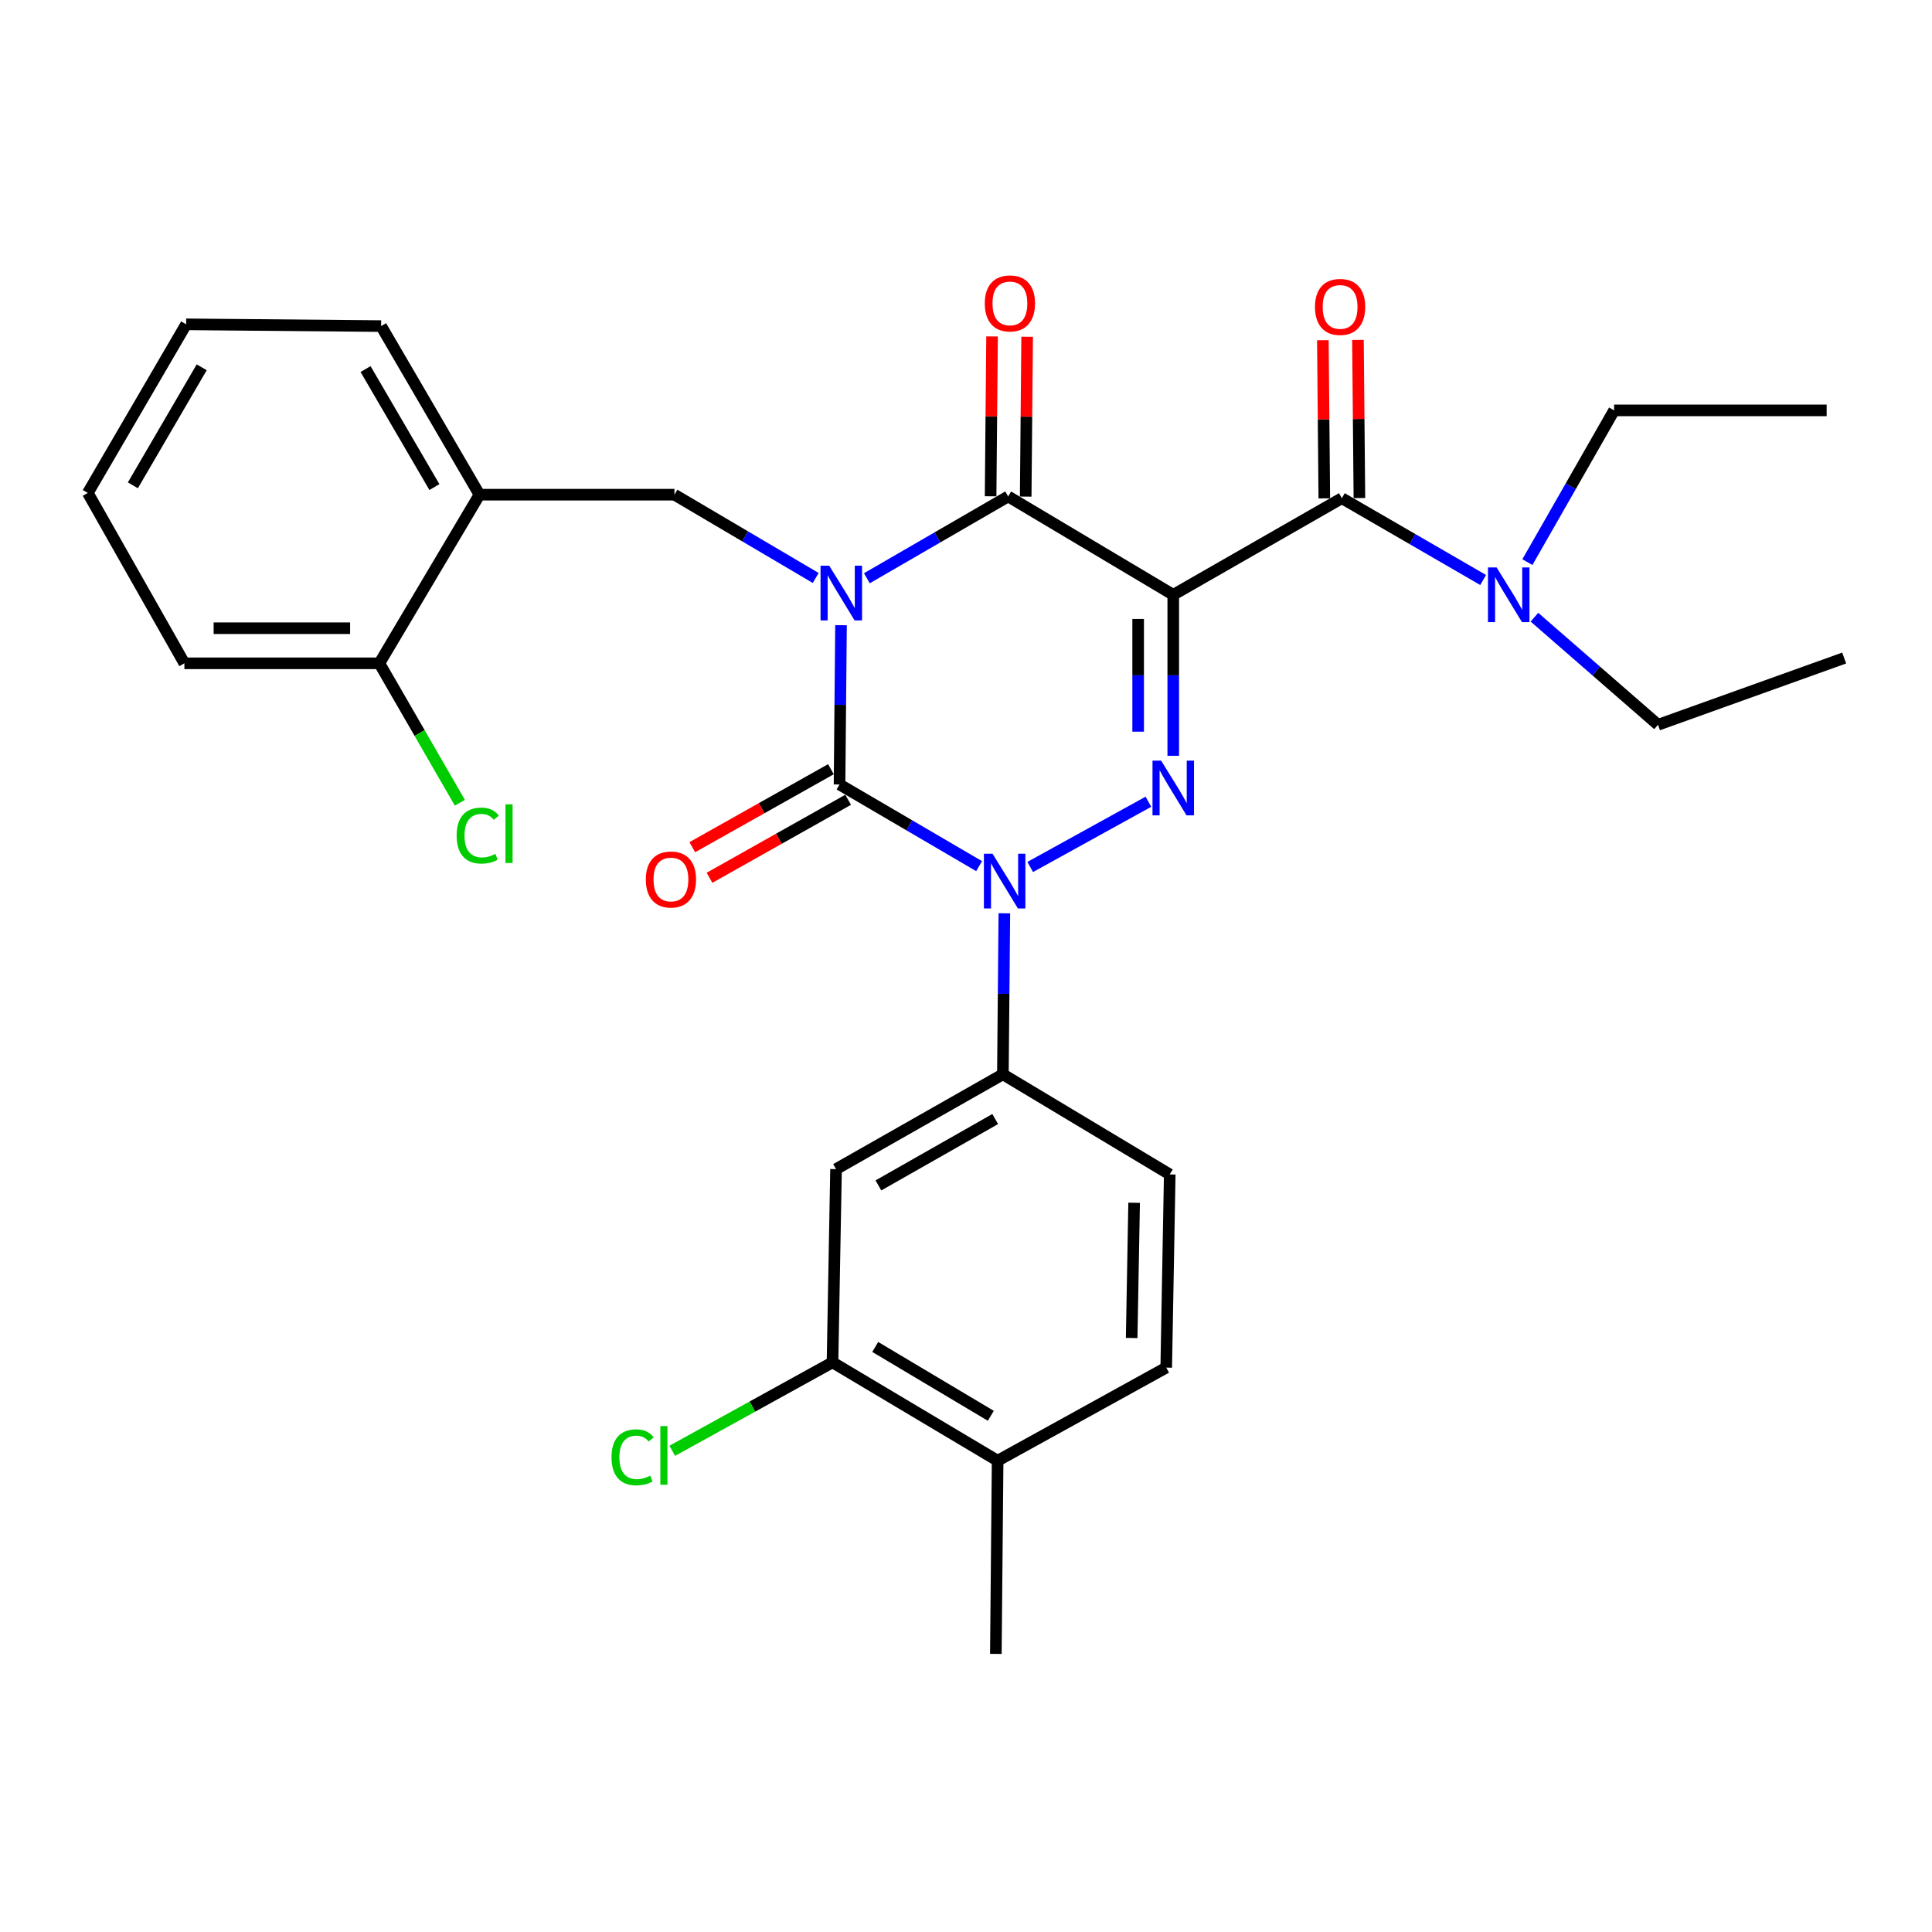 <?xml version='1.0' encoding='iso-8859-1'?>
<svg version='1.1' baseProfile='full'
              xmlns='http://www.w3.org/2000/svg'
                      xmlns:rdkit='http://www.rdkit.org/xml'
                      xmlns:xlink='http://www.w3.org/1999/xlink'
                  xml:space='preserve'
width='1000px' height='1000px' viewBox='0 0 1000 1000'>
<!-- END OF HEADER -->
<rect style='opacity:1.0;fill:#FFFFFF;stroke:none' width='1000' height='1000' x='0' y='0'> </rect>
<path class='bond-0' d='M 435.303,323.6 L 434.925,364.825' style='fill:none;fill-rule:evenodd;stroke:#0000FF;stroke-width:6px;stroke-linecap:butt;stroke-linejoin:miter;stroke-opacity:1' />
<path class='bond-0' d='M 434.925,364.825 L 434.547,406.05' style='fill:none;fill-rule:evenodd;stroke:#000000;stroke-width:6px;stroke-linecap:butt;stroke-linejoin:miter;stroke-opacity:1' />
<path class='bond-1' d='M 448.69,299.3 L 485.254,278.13' style='fill:none;fill-rule:evenodd;stroke:#0000FF;stroke-width:6px;stroke-linecap:butt;stroke-linejoin:miter;stroke-opacity:1' />
<path class='bond-1' d='M 485.254,278.13 L 521.818,256.96' style='fill:none;fill-rule:evenodd;stroke:#000000;stroke-width:6px;stroke-linecap:butt;stroke-linejoin:miter;stroke-opacity:1' />
<path class='bond-2' d='M 422.209,299.154 L 385.652,277.603' style='fill:none;fill-rule:evenodd;stroke:#0000FF;stroke-width:6px;stroke-linecap:butt;stroke-linejoin:miter;stroke-opacity:1' />
<path class='bond-2' d='M 385.652,277.603 L 349.094,256.051' style='fill:none;fill-rule:evenodd;stroke:#000000;stroke-width:6px;stroke-linecap:butt;stroke-linejoin:miter;stroke-opacity:1' />
<path class='bond-3' d='M 434.547,406.05 L 470.667,427.184' style='fill:none;fill-rule:evenodd;stroke:#000000;stroke-width:6px;stroke-linecap:butt;stroke-linejoin:miter;stroke-opacity:1' />
<path class='bond-3' d='M 470.667,427.184 L 506.786,448.319' style='fill:none;fill-rule:evenodd;stroke:#0000FF;stroke-width:6px;stroke-linecap:butt;stroke-linejoin:miter;stroke-opacity:1' />
<path class='bond-4' d='M 430.094,398.134 L 394.211,418.32' style='fill:none;fill-rule:evenodd;stroke:#000000;stroke-width:6px;stroke-linecap:butt;stroke-linejoin:miter;stroke-opacity:1' />
<path class='bond-4' d='M 394.211,418.32 L 358.328,438.507' style='fill:none;fill-rule:evenodd;stroke:#FF0000;stroke-width:6px;stroke-linecap:butt;stroke-linejoin:miter;stroke-opacity:1' />
<path class='bond-4' d='M 439,413.965 L 403.117,434.152' style='fill:none;fill-rule:evenodd;stroke:#000000;stroke-width:6px;stroke-linecap:butt;stroke-linejoin:miter;stroke-opacity:1' />
<path class='bond-4' d='M 403.117,434.152 L 367.234,454.338' style='fill:none;fill-rule:evenodd;stroke:#FF0000;stroke-width:6px;stroke-linecap:butt;stroke-linejoin:miter;stroke-opacity:1' />
<path class='bond-5' d='M 519.85,472.712 L 519.471,514.385' style='fill:none;fill-rule:evenodd;stroke:#0000FF;stroke-width:6px;stroke-linecap:butt;stroke-linejoin:miter;stroke-opacity:1' />
<path class='bond-5' d='M 519.471,514.385 L 519.093,556.058' style='fill:none;fill-rule:evenodd;stroke:#000000;stroke-width:6px;stroke-linecap:butt;stroke-linejoin:miter;stroke-opacity:1' />
<path class='bond-6' d='M 533.233,448.748 L 594.417,414.972' style='fill:none;fill-rule:evenodd;stroke:#0000FF;stroke-width:6px;stroke-linecap:butt;stroke-linejoin:miter;stroke-opacity:1' />
<path class='bond-7' d='M 607.271,391.216 L 607.271,349.543' style='fill:none;fill-rule:evenodd;stroke:#0000FF;stroke-width:6px;stroke-linecap:butt;stroke-linejoin:miter;stroke-opacity:1' />
<path class='bond-7' d='M 607.271,349.543 L 607.271,307.871' style='fill:none;fill-rule:evenodd;stroke:#000000;stroke-width:6px;stroke-linecap:butt;stroke-linejoin:miter;stroke-opacity:1' />
<path class='bond-7' d='M 589.107,378.714 L 589.107,349.543' style='fill:none;fill-rule:evenodd;stroke:#0000FF;stroke-width:6px;stroke-linecap:butt;stroke-linejoin:miter;stroke-opacity:1' />
<path class='bond-7' d='M 589.107,349.543 L 589.107,320.372' style='fill:none;fill-rule:evenodd;stroke:#000000;stroke-width:6px;stroke-linecap:butt;stroke-linejoin:miter;stroke-opacity:1' />
<path class='bond-8' d='M 607.271,307.871 L 694.541,257.868' style='fill:none;fill-rule:evenodd;stroke:#000000;stroke-width:6px;stroke-linecap:butt;stroke-linejoin:miter;stroke-opacity:1' />
<path class='bond-9' d='M 607.271,307.871 L 521.818,256.96' style='fill:none;fill-rule:evenodd;stroke:#000000;stroke-width:6px;stroke-linecap:butt;stroke-linejoin:miter;stroke-opacity:1' />
<path class='bond-10' d='M 530.899,257.042 L 531.275,215.674' style='fill:none;fill-rule:evenodd;stroke:#000000;stroke-width:6px;stroke-linecap:butt;stroke-linejoin:miter;stroke-opacity:1' />
<path class='bond-10' d='M 531.275,215.674 L 531.651,174.307' style='fill:none;fill-rule:evenodd;stroke:#FF0000;stroke-width:6px;stroke-linecap:butt;stroke-linejoin:miter;stroke-opacity:1' />
<path class='bond-10' d='M 512.736,256.877 L 513.111,215.509' style='fill:none;fill-rule:evenodd;stroke:#000000;stroke-width:6px;stroke-linecap:butt;stroke-linejoin:miter;stroke-opacity:1' />
<path class='bond-10' d='M 513.111,215.509 L 513.487,174.142' style='fill:none;fill-rule:evenodd;stroke:#FF0000;stroke-width:6px;stroke-linecap:butt;stroke-linejoin:miter;stroke-opacity:1' />
<path class='bond-11' d='M 858.183,375.15 L 826.199,347.301' style='fill:none;fill-rule:evenodd;stroke:#000000;stroke-width:6px;stroke-linecap:butt;stroke-linejoin:miter;stroke-opacity:1' />
<path class='bond-11' d='M 826.199,347.301 L 794.215,319.452' style='fill:none;fill-rule:evenodd;stroke:#0000FF;stroke-width:6px;stroke-linecap:butt;stroke-linejoin:miter;stroke-opacity:1' />
<path class='bond-12' d='M 858.183,375.15 L 954.545,340.597' style='fill:none;fill-rule:evenodd;stroke:#000000;stroke-width:6px;stroke-linecap:butt;stroke-linejoin:miter;stroke-opacity:1' />
<path class='bond-13' d='M 703.623,257.785 L 703.248,216.86' style='fill:none;fill-rule:evenodd;stroke:#000000;stroke-width:6px;stroke-linecap:butt;stroke-linejoin:miter;stroke-opacity:1' />
<path class='bond-13' d='M 703.248,216.86 L 702.873,175.935' style='fill:none;fill-rule:evenodd;stroke:#FF0000;stroke-width:6px;stroke-linecap:butt;stroke-linejoin:miter;stroke-opacity:1' />
<path class='bond-13' d='M 685.46,257.951 L 685.084,217.026' style='fill:none;fill-rule:evenodd;stroke:#000000;stroke-width:6px;stroke-linecap:butt;stroke-linejoin:miter;stroke-opacity:1' />
<path class='bond-13' d='M 685.084,217.026 L 684.709,176.101' style='fill:none;fill-rule:evenodd;stroke:#FF0000;stroke-width:6px;stroke-linecap:butt;stroke-linejoin:miter;stroke-opacity:1' />
<path class='bond-14' d='M 694.541,257.868 L 731.11,279.038' style='fill:none;fill-rule:evenodd;stroke:#000000;stroke-width:6px;stroke-linecap:butt;stroke-linejoin:miter;stroke-opacity:1' />
<path class='bond-14' d='M 731.11,279.038 L 767.678,300.209' style='fill:none;fill-rule:evenodd;stroke:#0000FF;stroke-width:6px;stroke-linecap:butt;stroke-linejoin:miter;stroke-opacity:1' />
<path class='bond-15' d='M 790.575,290.962 L 813.016,251.689' style='fill:none;fill-rule:evenodd;stroke:#0000FF;stroke-width:6px;stroke-linecap:butt;stroke-linejoin:miter;stroke-opacity:1' />
<path class='bond-15' d='M 813.016,251.689 L 835.457,212.416' style='fill:none;fill-rule:evenodd;stroke:#000000;stroke-width:6px;stroke-linecap:butt;stroke-linejoin:miter;stroke-opacity:1' />
<path class='bond-16' d='M 835.457,212.416 L 945.473,212.416' style='fill:none;fill-rule:evenodd;stroke:#000000;stroke-width:6px;stroke-linecap:butt;stroke-linejoin:miter;stroke-opacity:1' />
<path class='bond-17' d='M 96.345,167.873 L 45.455,255.143' style='fill:none;fill-rule:evenodd;stroke:#000000;stroke-width:6px;stroke-linecap:butt;stroke-linejoin:miter;stroke-opacity:1' />
<path class='bond-17' d='M 104.403,190.114 L 68.78,251.203' style='fill:none;fill-rule:evenodd;stroke:#000000;stroke-width:6px;stroke-linecap:butt;stroke-linejoin:miter;stroke-opacity:1' />
<path class='bond-18' d='M 96.345,167.873 L 197.269,168.781' style='fill:none;fill-rule:evenodd;stroke:#000000;stroke-width:6px;stroke-linecap:butt;stroke-linejoin:miter;stroke-opacity:1' />
<path class='bond-19' d='M 349.094,256.051 L 248.18,256.051' style='fill:none;fill-rule:evenodd;stroke:#000000;stroke-width:6px;stroke-linecap:butt;stroke-linejoin:miter;stroke-opacity:1' />
<path class='bond-20' d='M 45.455,255.143 L 95.437,343.332' style='fill:none;fill-rule:evenodd;stroke:#000000;stroke-width:6px;stroke-linecap:butt;stroke-linejoin:miter;stroke-opacity:1' />
<path class='bond-21' d='M 430.904,705.148 L 516.368,756.059' style='fill:none;fill-rule:evenodd;stroke:#000000;stroke-width:6px;stroke-linecap:butt;stroke-linejoin:miter;stroke-opacity:1' />
<path class='bond-21' d='M 453.02,697.179 L 512.845,732.816' style='fill:none;fill-rule:evenodd;stroke:#000000;stroke-width:6px;stroke-linecap:butt;stroke-linejoin:miter;stroke-opacity:1' />
<path class='bond-22' d='M 430.904,705.148 L 432.731,605.142' style='fill:none;fill-rule:evenodd;stroke:#000000;stroke-width:6px;stroke-linecap:butt;stroke-linejoin:miter;stroke-opacity:1' />
<path class='bond-23' d='M 430.904,705.148 L 389.435,728.04' style='fill:none;fill-rule:evenodd;stroke:#000000;stroke-width:6px;stroke-linecap:butt;stroke-linejoin:miter;stroke-opacity:1' />
<path class='bond-23' d='M 389.435,728.04 L 347.966,750.932' style='fill:none;fill-rule:evenodd;stroke:#00CC00;stroke-width:6px;stroke-linecap:butt;stroke-linejoin:miter;stroke-opacity:1' />
<path class='bond-24' d='M 516.368,756.059 L 603.638,707.872' style='fill:none;fill-rule:evenodd;stroke:#000000;stroke-width:6px;stroke-linecap:butt;stroke-linejoin:miter;stroke-opacity:1' />
<path class='bond-25' d='M 516.368,756.059 L 515.45,856.054' style='fill:none;fill-rule:evenodd;stroke:#000000;stroke-width:6px;stroke-linecap:butt;stroke-linejoin:miter;stroke-opacity:1' />
<path class='bond-26' d='M 603.638,707.872 L 605.455,607.877' style='fill:none;fill-rule:evenodd;stroke:#000000;stroke-width:6px;stroke-linecap:butt;stroke-linejoin:miter;stroke-opacity:1' />
<path class='bond-26' d='M 585.749,692.543 L 587.021,622.546' style='fill:none;fill-rule:evenodd;stroke:#000000;stroke-width:6px;stroke-linecap:butt;stroke-linejoin:miter;stroke-opacity:1' />
<path class='bond-27' d='M 605.455,607.877 L 519.093,556.058' style='fill:none;fill-rule:evenodd;stroke:#000000;stroke-width:6px;stroke-linecap:butt;stroke-linejoin:miter;stroke-opacity:1' />
<path class='bond-28' d='M 519.093,556.058 L 432.731,605.142' style='fill:none;fill-rule:evenodd;stroke:#000000;stroke-width:6px;stroke-linecap:butt;stroke-linejoin:miter;stroke-opacity:1' />
<path class='bond-28' d='M 515.114,579.212 L 454.661,613.571' style='fill:none;fill-rule:evenodd;stroke:#000000;stroke-width:6px;stroke-linecap:butt;stroke-linejoin:miter;stroke-opacity:1' />
<path class='bond-29' d='M 95.437,343.332 L 196.361,343.332' style='fill:none;fill-rule:evenodd;stroke:#000000;stroke-width:6px;stroke-linecap:butt;stroke-linejoin:miter;stroke-opacity:1' />
<path class='bond-29' d='M 110.576,325.167 L 181.222,325.167' style='fill:none;fill-rule:evenodd;stroke:#000000;stroke-width:6px;stroke-linecap:butt;stroke-linejoin:miter;stroke-opacity:1' />
<path class='bond-30' d='M 196.361,343.332 L 248.18,256.051' style='fill:none;fill-rule:evenodd;stroke:#000000;stroke-width:6px;stroke-linecap:butt;stroke-linejoin:miter;stroke-opacity:1' />
<path class='bond-31' d='M 196.361,343.332 L 217.196,379.418' style='fill:none;fill-rule:evenodd;stroke:#000000;stroke-width:6px;stroke-linecap:butt;stroke-linejoin:miter;stroke-opacity:1' />
<path class='bond-31' d='M 217.196,379.418 L 238.031,415.505' style='fill:none;fill-rule:evenodd;stroke:#00CC00;stroke-width:6px;stroke-linecap:butt;stroke-linejoin:miter;stroke-opacity:1' />
<path class='bond-32' d='M 248.18,256.051 L 197.269,168.781' style='fill:none;fill-rule:evenodd;stroke:#000000;stroke-width:6px;stroke-linecap:butt;stroke-linejoin:miter;stroke-opacity:1' />
<path class='bond-32' d='M 224.854,252.114 L 189.216,191.025' style='fill:none;fill-rule:evenodd;stroke:#000000;stroke-width:6px;stroke-linecap:butt;stroke-linejoin:miter;stroke-opacity:1' />
<path  class='atom-0' d='M 429.196 292.802
L 438.476 307.802
Q 439.396 309.282, 440.876 311.962
Q 442.356 314.642, 442.436 314.802
L 442.436 292.802
L 446.196 292.802
L 446.196 321.122
L 442.316 321.122
L 432.356 304.722
Q 431.196 302.802, 429.956 300.602
Q 428.756 298.402, 428.396 297.722
L 428.396 321.122
L 424.716 321.122
L 424.716 292.802
L 429.196 292.802
' fill='#0000FF'/>
<path  class='atom-2' d='M 513.741 441.892
L 523.021 456.892
Q 523.941 458.372, 525.421 461.052
Q 526.901 463.732, 526.981 463.892
L 526.981 441.892
L 530.741 441.892
L 530.741 470.212
L 526.861 470.212
L 516.901 453.812
Q 515.741 451.892, 514.501 449.692
Q 513.301 447.492, 512.941 446.812
L 512.941 470.212
L 509.261 470.212
L 509.261 441.892
L 513.741 441.892
' fill='#0000FF'/>
<path  class='atom-3' d='M 601.011 393.716
L 610.291 408.716
Q 611.211 410.196, 612.691 412.876
Q 614.171 415.556, 614.251 415.716
L 614.251 393.716
L 618.011 393.716
L 618.011 422.036
L 614.131 422.036
L 604.171 405.636
Q 603.011 403.716, 601.771 401.516
Q 600.571 399.316, 600.211 398.636
L 600.211 422.036
L 596.531 422.036
L 596.531 393.716
L 601.011 393.716
' fill='#0000FF'/>
<path  class='atom-7' d='M 509.726 157.044
Q 509.726 150.244, 513.086 146.444
Q 516.446 142.644, 522.726 142.644
Q 529.006 142.644, 532.366 146.444
Q 535.726 150.244, 535.726 157.044
Q 535.726 163.924, 532.326 167.844
Q 528.926 171.724, 522.726 171.724
Q 516.486 171.724, 513.086 167.844
Q 509.726 163.964, 509.726 157.044
M 522.726 168.524
Q 527.046 168.524, 529.366 165.644
Q 531.726 162.724, 531.726 157.044
Q 531.726 151.484, 529.366 148.684
Q 527.046 145.844, 522.726 145.844
Q 518.406 145.844, 516.046 148.644
Q 513.726 151.444, 513.726 157.044
Q 513.726 162.764, 516.046 165.644
Q 518.406 168.524, 522.726 168.524
' fill='#FF0000'/>
<path  class='atom-8' d='M 334.277 455.224
Q 334.277 448.424, 337.637 444.624
Q 340.997 440.824, 347.277 440.824
Q 353.557 440.824, 356.917 444.624
Q 360.277 448.424, 360.277 455.224
Q 360.277 462.104, 356.877 466.024
Q 353.477 469.904, 347.277 469.904
Q 341.037 469.904, 337.637 466.024
Q 334.277 462.144, 334.277 455.224
M 347.277 466.704
Q 351.597 466.704, 353.917 463.824
Q 356.277 460.904, 356.277 455.224
Q 356.277 449.664, 353.917 446.864
Q 351.597 444.024, 347.277 444.024
Q 342.957 444.024, 340.597 446.824
Q 338.277 449.624, 338.277 455.224
Q 338.277 460.944, 340.597 463.824
Q 342.957 466.704, 347.277 466.704
' fill='#FF0000'/>
<path  class='atom-10' d='M 680.633 158.861
Q 680.633 152.061, 683.993 148.261
Q 687.353 144.461, 693.633 144.461
Q 699.913 144.461, 703.273 148.261
Q 706.633 152.061, 706.633 158.861
Q 706.633 165.741, 703.233 169.661
Q 699.833 173.541, 693.633 173.541
Q 687.393 173.541, 683.993 169.661
Q 680.633 165.781, 680.633 158.861
M 693.633 170.341
Q 697.953 170.341, 700.273 167.461
Q 702.633 164.541, 702.633 158.861
Q 702.633 153.301, 700.273 150.501
Q 697.953 147.661, 693.633 147.661
Q 689.313 147.661, 686.953 150.461
Q 684.633 153.261, 684.633 158.861
Q 684.633 164.581, 686.953 167.461
Q 689.313 170.341, 693.633 170.341
' fill='#FF0000'/>
<path  class='atom-11' d='M 774.653 293.711
L 783.933 308.711
Q 784.853 310.191, 786.333 312.871
Q 787.813 315.551, 787.893 315.711
L 787.893 293.711
L 791.653 293.711
L 791.653 322.031
L 787.773 322.031
L 777.813 305.631
Q 776.653 303.711, 775.413 301.511
Q 774.213 299.311, 773.853 298.631
L 773.853 322.031
L 770.173 322.031
L 770.173 293.711
L 774.653 293.711
' fill='#0000FF'/>
<path  class='atom-24' d='M 316.514 754.304
Q 316.514 747.264, 319.794 743.584
Q 323.114 739.864, 329.394 739.864
Q 335.234 739.864, 338.354 743.984
L 335.714 746.144
Q 333.434 743.144, 329.394 743.144
Q 325.114 743.144, 322.834 746.024
Q 320.594 748.864, 320.594 754.304
Q 320.594 759.904, 322.914 762.784
Q 325.274 765.664, 329.834 765.664
Q 332.954 765.664, 336.594 763.784
L 337.714 766.784
Q 336.234 767.744, 333.994 768.304
Q 331.754 768.864, 329.274 768.864
Q 323.114 768.864, 319.794 765.104
Q 316.514 761.344, 316.514 754.304
' fill='#00CC00'/>
<path  class='atom-24' d='M 341.794 738.144
L 345.474 738.144
L 345.474 768.504
L 341.794 768.504
L 341.794 738.144
' fill='#00CC00'/>
<path  class='atom-29' d='M 236.352 432.49
Q 236.352 425.45, 239.632 421.77
Q 242.952 418.05, 249.232 418.05
Q 255.072 418.05, 258.192 422.17
L 255.552 424.33
Q 253.272 421.33, 249.232 421.33
Q 244.952 421.33, 242.672 424.21
Q 240.432 427.05, 240.432 432.49
Q 240.432 438.09, 242.752 440.97
Q 245.112 443.85, 249.672 443.85
Q 252.792 443.85, 256.432 441.97
L 257.552 444.97
Q 256.072 445.93, 253.832 446.49
Q 251.592 447.05, 249.112 447.05
Q 242.952 447.05, 239.632 443.29
Q 236.352 439.53, 236.352 432.49
' fill='#00CC00'/>
<path  class='atom-29' d='M 261.632 416.33
L 265.312 416.33
L 265.312 446.69
L 261.632 446.69
L 261.632 416.33
' fill='#00CC00'/>
</svg>
